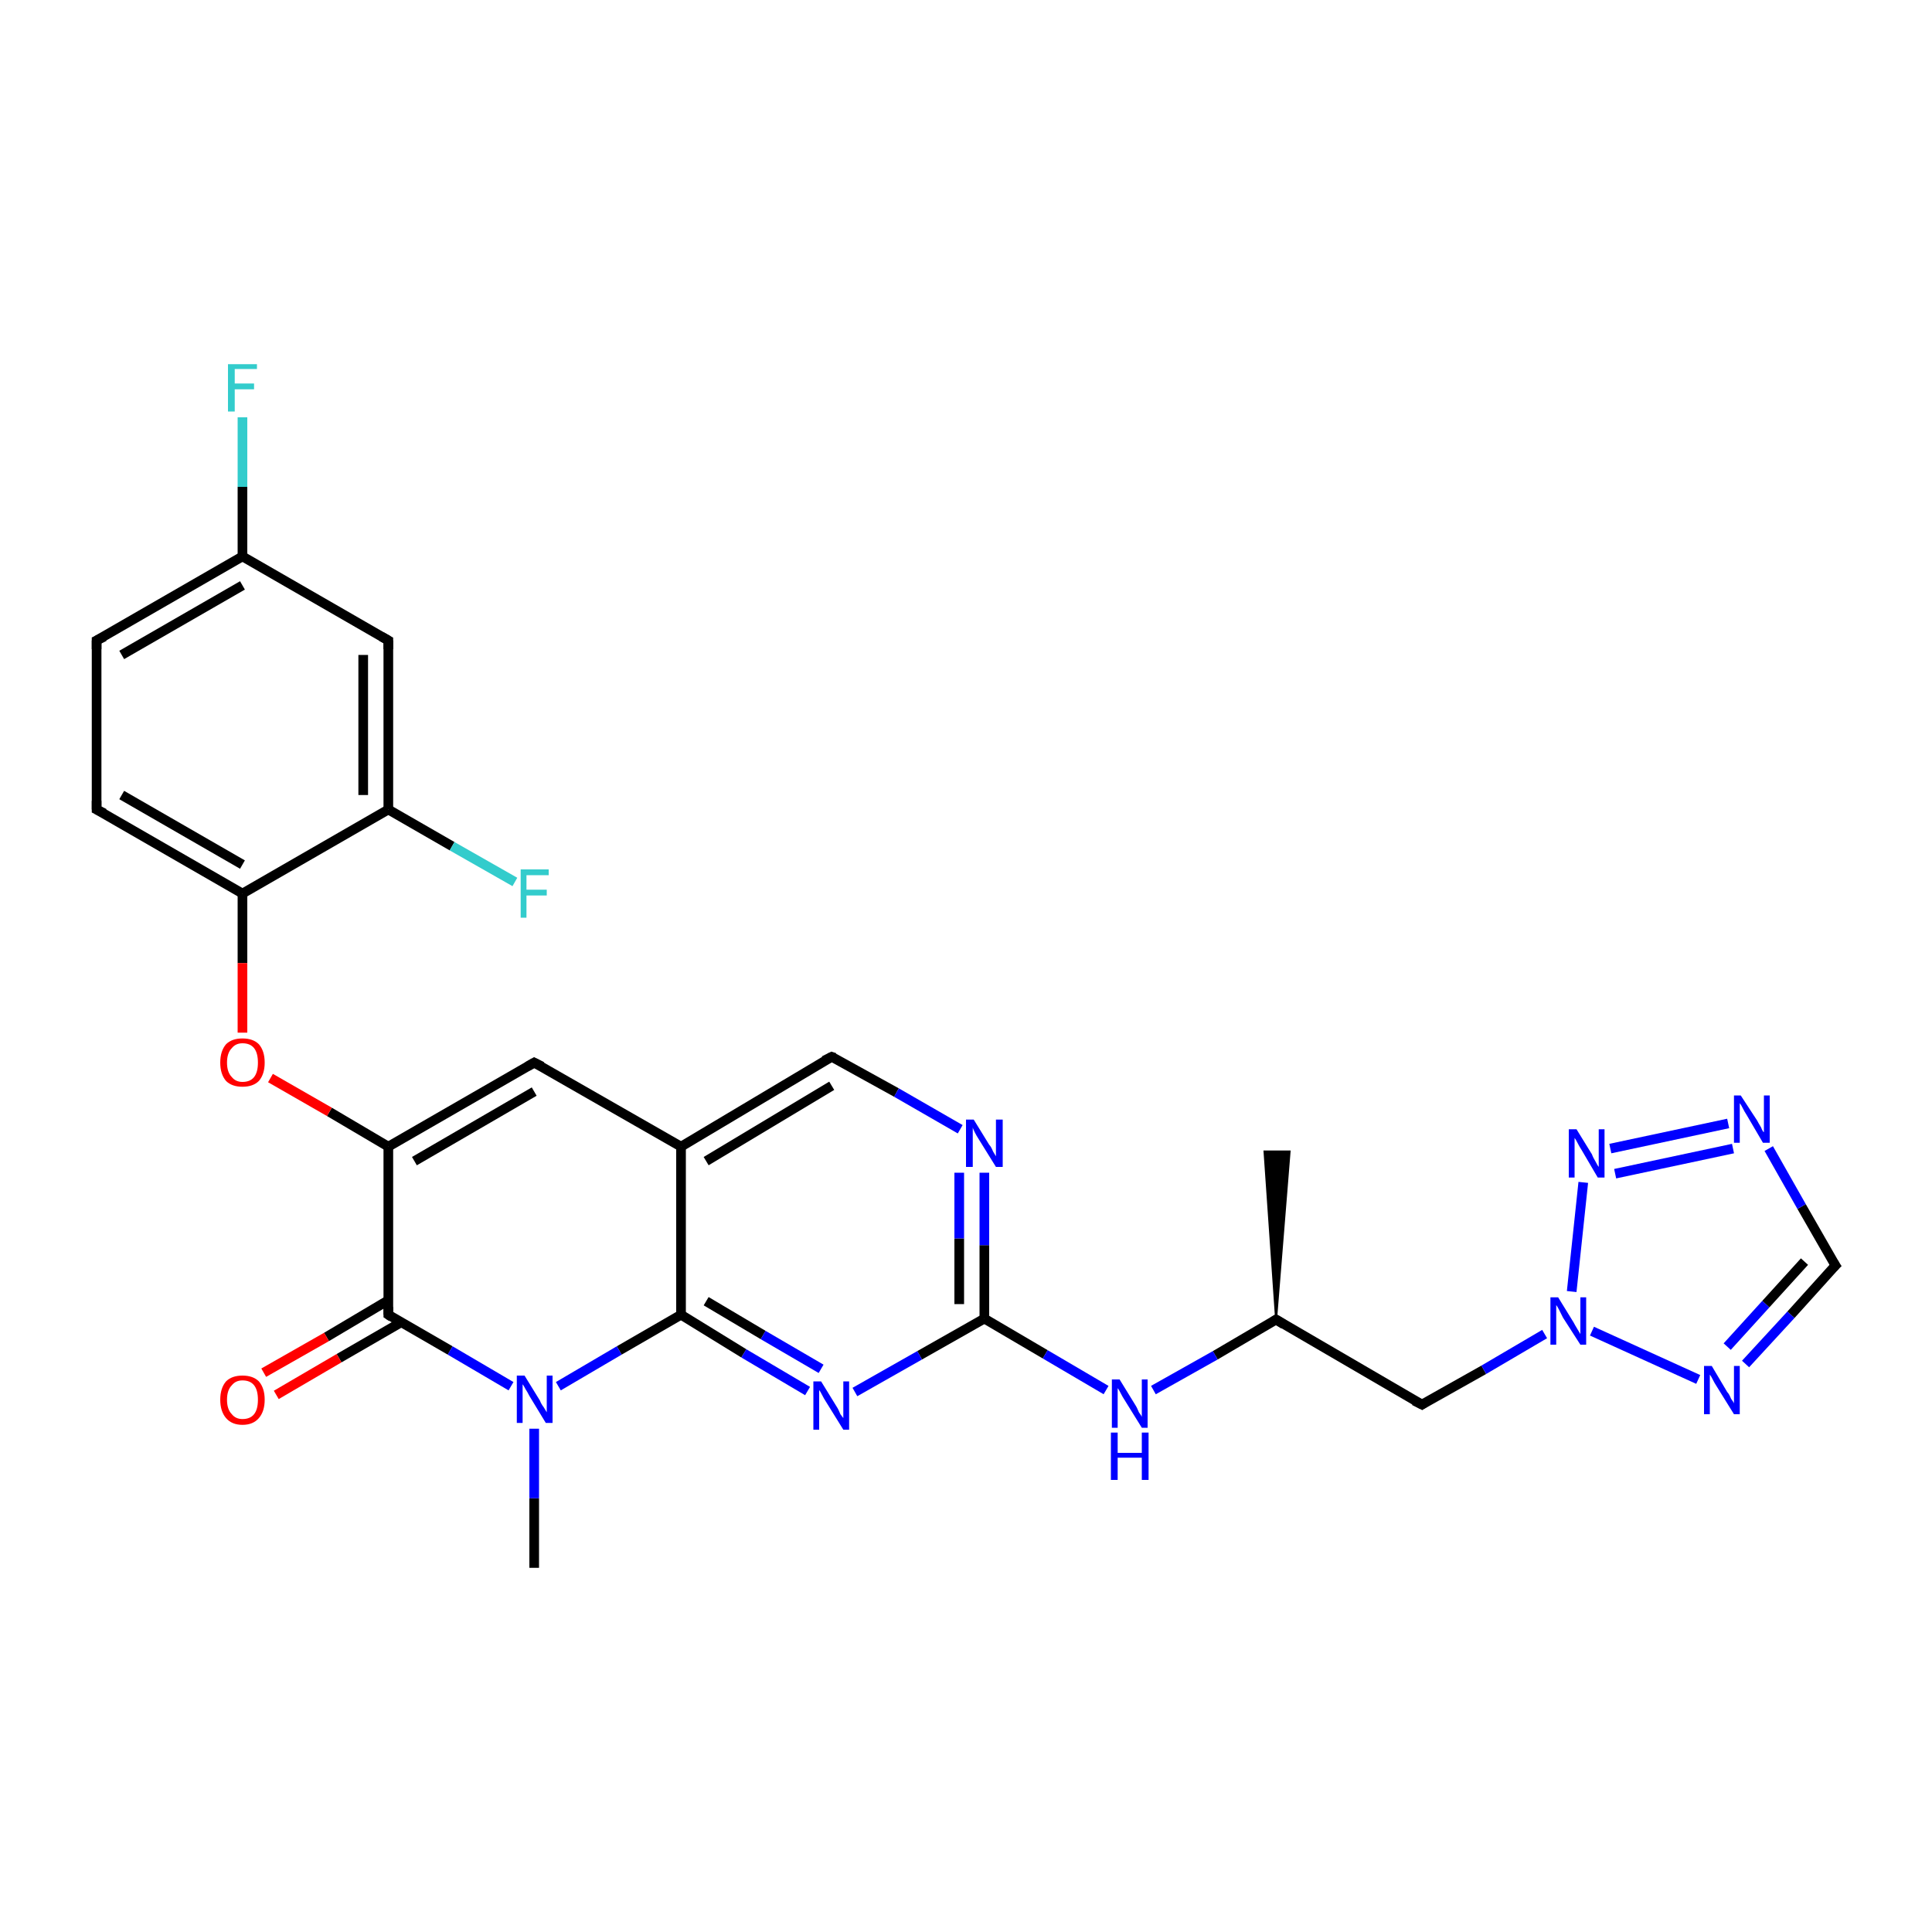 <?xml version='1.0' encoding='iso-8859-1'?>
<svg version='1.1' baseProfile='full'
              xmlns='http://www.w3.org/2000/svg'
                      xmlns:rdkit='http://www.rdkit.org/xml'
                      xmlns:xlink='http://www.w3.org/1999/xlink'
                  xml:space='preserve'
width='200px' height='200px' viewBox='0 0 200 200'>
<!-- END OF HEADER -->
<rect style='opacity:1.0;fill:#FFFFFF;stroke:none' width='200.0' height='200.0' x='0.0' y='0.0'> </rect>
<path class='bond-0 atom-0 atom-1' d='M 40.2,83.8 L 40.2,66.3' style='fill:none;fill-rule:evenodd;stroke:#000000;stroke-width:1.0px;stroke-linecap:butt;stroke-linejoin:miter;stroke-opacity:1' />
<path class='bond-0 atom-0 atom-1' d='M 37.6,82.3 L 37.6,67.8' style='fill:none;fill-rule:evenodd;stroke:#000000;stroke-width:1.0px;stroke-linecap:butt;stroke-linejoin:miter;stroke-opacity:1' />
<path class='bond-1 atom-0 atom-11' d='M 40.2,83.8 L 25.1,92.5' style='fill:none;fill-rule:evenodd;stroke:#000000;stroke-width:1.0px;stroke-linecap:butt;stroke-linejoin:miter;stroke-opacity:1' />
<path class='bond-2 atom-0 atom-18' d='M 40.2,83.8 L 46.8,87.6' style='fill:none;fill-rule:evenodd;stroke:#000000;stroke-width:1.0px;stroke-linecap:butt;stroke-linejoin:miter;stroke-opacity:1' />
<path class='bond-2 atom-0 atom-18' d='M 46.8,87.6 L 53.3,91.3' style='fill:none;fill-rule:evenodd;stroke:#33CCCC;stroke-width:1.0px;stroke-linecap:butt;stroke-linejoin:miter;stroke-opacity:1' />
<path class='bond-3 atom-1 atom-16' d='M 40.2,66.3 L 25.1,57.6' style='fill:none;fill-rule:evenodd;stroke:#000000;stroke-width:1.0px;stroke-linecap:butt;stroke-linejoin:miter;stroke-opacity:1' />
<path class='bond-4 atom-2 atom-21' d='M 55.3,162.3 L 55.3,155.1' style='fill:none;fill-rule:evenodd;stroke:#000000;stroke-width:1.0px;stroke-linecap:butt;stroke-linejoin:miter;stroke-opacity:1' />
<path class='bond-4 atom-2 atom-21' d='M 55.3,155.1 L 55.3,147.9' style='fill:none;fill-rule:evenodd;stroke:#0000FF;stroke-width:1.0px;stroke-linecap:butt;stroke-linejoin:miter;stroke-opacity:1' />
<path class='bond-5 atom-3 atom-12' d='M 10.0,66.3 L 10.0,83.8' style='fill:none;fill-rule:evenodd;stroke:#000000;stroke-width:1.0px;stroke-linecap:butt;stroke-linejoin:miter;stroke-opacity:1' />
<path class='bond-6 atom-3 atom-16' d='M 10.0,66.3 L 25.1,57.6' style='fill:none;fill-rule:evenodd;stroke:#000000;stroke-width:1.0px;stroke-linecap:butt;stroke-linejoin:miter;stroke-opacity:1' />
<path class='bond-6 atom-3 atom-16' d='M 12.6,67.8 L 25.1,60.6' style='fill:none;fill-rule:evenodd;stroke:#000000;stroke-width:1.0px;stroke-linecap:butt;stroke-linejoin:miter;stroke-opacity:1' />
<path class='bond-7 atom-4 atom-13' d='M 86.1,109.4 L 70.5,118.7' style='fill:none;fill-rule:evenodd;stroke:#000000;stroke-width:1.0px;stroke-linecap:butt;stroke-linejoin:miter;stroke-opacity:1' />
<path class='bond-7 atom-4 atom-13' d='M 86.1,112.4 L 73.1,120.2' style='fill:none;fill-rule:evenodd;stroke:#000000;stroke-width:1.0px;stroke-linecap:butt;stroke-linejoin:miter;stroke-opacity:1' />
<path class='bond-8 atom-4 atom-23' d='M 86.1,109.4 L 92.8,113.1' style='fill:none;fill-rule:evenodd;stroke:#000000;stroke-width:1.0px;stroke-linecap:butt;stroke-linejoin:miter;stroke-opacity:1' />
<path class='bond-8 atom-4 atom-23' d='M 92.8,113.1 L 99.4,116.9' style='fill:none;fill-rule:evenodd;stroke:#0000FF;stroke-width:1.0px;stroke-linecap:butt;stroke-linejoin:miter;stroke-opacity:1' />
<path class='bond-9 atom-5 atom-6' d='M 132.1,136.6 L 147.2,145.4' style='fill:none;fill-rule:evenodd;stroke:#000000;stroke-width:1.0px;stroke-linecap:butt;stroke-linejoin:miter;stroke-opacity:1' />
<path class='bond-10 atom-5 atom-15' d='M 132.1,136.6 L 125.8,140.3' style='fill:none;fill-rule:evenodd;stroke:#000000;stroke-width:1.0px;stroke-linecap:butt;stroke-linejoin:miter;stroke-opacity:1' />
<path class='bond-10 atom-5 atom-15' d='M 125.8,140.3 L 119.4,143.9' style='fill:none;fill-rule:evenodd;stroke:#0000FF;stroke-width:1.0px;stroke-linecap:butt;stroke-linejoin:miter;stroke-opacity:1' />
<path class='bond-11 atom-5 atom-24' d='M 132.1,136.6 L 130.9,119.2 L 133.5,119.2 Z' style='fill:#000000;fill-rule:evenodd;fill-opacity:1;stroke:#000000;stroke-width:0.2px;stroke-linecap:butt;stroke-linejoin:miter;stroke-miterlimit:10;stroke-opacity:1;' />
<path class='bond-12 atom-6 atom-25' d='M 147.2,145.4 L 153.6,141.8' style='fill:none;fill-rule:evenodd;stroke:#000000;stroke-width:1.0px;stroke-linecap:butt;stroke-linejoin:miter;stroke-opacity:1' />
<path class='bond-12 atom-6 atom-25' d='M 153.6,141.8 L 159.9,138.1' style='fill:none;fill-rule:evenodd;stroke:#0000FF;stroke-width:1.0px;stroke-linecap:butt;stroke-linejoin:miter;stroke-opacity:1' />
<path class='bond-13 atom-7 atom-15' d='M 101.9,136.5 L 108.2,140.2' style='fill:none;fill-rule:evenodd;stroke:#000000;stroke-width:1.0px;stroke-linecap:butt;stroke-linejoin:miter;stroke-opacity:1' />
<path class='bond-13 atom-7 atom-15' d='M 108.2,140.2 L 114.5,143.9' style='fill:none;fill-rule:evenodd;stroke:#0000FF;stroke-width:1.0px;stroke-linecap:butt;stroke-linejoin:miter;stroke-opacity:1' />
<path class='bond-14 atom-7 atom-22' d='M 101.9,136.5 L 95.2,140.3' style='fill:none;fill-rule:evenodd;stroke:#000000;stroke-width:1.0px;stroke-linecap:butt;stroke-linejoin:miter;stroke-opacity:1' />
<path class='bond-14 atom-7 atom-22' d='M 95.2,140.3 L 88.5,144.1' style='fill:none;fill-rule:evenodd;stroke:#0000FF;stroke-width:1.0px;stroke-linecap:butt;stroke-linejoin:miter;stroke-opacity:1' />
<path class='bond-15 atom-7 atom-23' d='M 101.9,136.5 L 101.9,128.9' style='fill:none;fill-rule:evenodd;stroke:#000000;stroke-width:1.0px;stroke-linecap:butt;stroke-linejoin:miter;stroke-opacity:1' />
<path class='bond-15 atom-7 atom-23' d='M 101.9,128.9 L 101.9,121.4' style='fill:none;fill-rule:evenodd;stroke:#0000FF;stroke-width:1.0px;stroke-linecap:butt;stroke-linejoin:miter;stroke-opacity:1' />
<path class='bond-15 atom-7 atom-23' d='M 99.3,135.0 L 99.3,128.2' style='fill:none;fill-rule:evenodd;stroke:#000000;stroke-width:1.0px;stroke-linecap:butt;stroke-linejoin:miter;stroke-opacity:1' />
<path class='bond-15 atom-7 atom-23' d='M 99.3,128.2 L 99.3,121.4' style='fill:none;fill-rule:evenodd;stroke:#0000FF;stroke-width:1.0px;stroke-linecap:butt;stroke-linejoin:miter;stroke-opacity:1' />
<path class='bond-16 atom-8 atom-9' d='M 40.2,136.1 L 40.2,118.7' style='fill:none;fill-rule:evenodd;stroke:#000000;stroke-width:1.0px;stroke-linecap:butt;stroke-linejoin:miter;stroke-opacity:1' />
<path class='bond-17 atom-8 atom-20' d='M 40.2,134.6 L 33.8,138.4' style='fill:none;fill-rule:evenodd;stroke:#000000;stroke-width:1.0px;stroke-linecap:butt;stroke-linejoin:miter;stroke-opacity:1' />
<path class='bond-17 atom-8 atom-20' d='M 33.8,138.4 L 27.3,142.1' style='fill:none;fill-rule:evenodd;stroke:#FF0000;stroke-width:1.0px;stroke-linecap:butt;stroke-linejoin:miter;stroke-opacity:1' />
<path class='bond-17 atom-8 atom-20' d='M 41.5,136.9 L 35.1,140.6' style='fill:none;fill-rule:evenodd;stroke:#000000;stroke-width:1.0px;stroke-linecap:butt;stroke-linejoin:miter;stroke-opacity:1' />
<path class='bond-17 atom-8 atom-20' d='M 35.1,140.6 L 28.6,144.4' style='fill:none;fill-rule:evenodd;stroke:#FF0000;stroke-width:1.0px;stroke-linecap:butt;stroke-linejoin:miter;stroke-opacity:1' />
<path class='bond-18 atom-8 atom-21' d='M 40.2,136.1 L 46.6,139.8' style='fill:none;fill-rule:evenodd;stroke:#000000;stroke-width:1.0px;stroke-linecap:butt;stroke-linejoin:miter;stroke-opacity:1' />
<path class='bond-18 atom-8 atom-21' d='M 46.6,139.8 L 52.9,143.5' style='fill:none;fill-rule:evenodd;stroke:#0000FF;stroke-width:1.0px;stroke-linecap:butt;stroke-linejoin:miter;stroke-opacity:1' />
<path class='bond-19 atom-9 atom-10' d='M 40.2,118.7 L 55.3,110.0' style='fill:none;fill-rule:evenodd;stroke:#000000;stroke-width:1.0px;stroke-linecap:butt;stroke-linejoin:miter;stroke-opacity:1' />
<path class='bond-19 atom-9 atom-10' d='M 42.9,120.2 L 55.3,113.0' style='fill:none;fill-rule:evenodd;stroke:#000000;stroke-width:1.0px;stroke-linecap:butt;stroke-linejoin:miter;stroke-opacity:1' />
<path class='bond-20 atom-9 atom-19' d='M 40.2,118.7 L 34.1,115.1' style='fill:none;fill-rule:evenodd;stroke:#000000;stroke-width:1.0px;stroke-linecap:butt;stroke-linejoin:miter;stroke-opacity:1' />
<path class='bond-20 atom-9 atom-19' d='M 34.1,115.1 L 28.0,111.6' style='fill:none;fill-rule:evenodd;stroke:#FF0000;stroke-width:1.0px;stroke-linecap:butt;stroke-linejoin:miter;stroke-opacity:1' />
<path class='bond-21 atom-10 atom-13' d='M 55.3,110.0 L 70.5,118.7' style='fill:none;fill-rule:evenodd;stroke:#000000;stroke-width:1.0px;stroke-linecap:butt;stroke-linejoin:miter;stroke-opacity:1' />
<path class='bond-22 atom-11 atom-12' d='M 25.1,92.5 L 10.0,83.8' style='fill:none;fill-rule:evenodd;stroke:#000000;stroke-width:1.0px;stroke-linecap:butt;stroke-linejoin:miter;stroke-opacity:1' />
<path class='bond-22 atom-11 atom-12' d='M 25.1,89.5 L 12.6,82.3' style='fill:none;fill-rule:evenodd;stroke:#000000;stroke-width:1.0px;stroke-linecap:butt;stroke-linejoin:miter;stroke-opacity:1' />
<path class='bond-23 atom-11 atom-19' d='M 25.1,92.5 L 25.1,99.7' style='fill:none;fill-rule:evenodd;stroke:#000000;stroke-width:1.0px;stroke-linecap:butt;stroke-linejoin:miter;stroke-opacity:1' />
<path class='bond-23 atom-11 atom-19' d='M 25.1,99.7 L 25.1,106.9' style='fill:none;fill-rule:evenodd;stroke:#FF0000;stroke-width:1.0px;stroke-linecap:butt;stroke-linejoin:miter;stroke-opacity:1' />
<path class='bond-24 atom-13 atom-14' d='M 70.5,118.7 L 70.5,136.1' style='fill:none;fill-rule:evenodd;stroke:#000000;stroke-width:1.0px;stroke-linecap:butt;stroke-linejoin:miter;stroke-opacity:1' />
<path class='bond-25 atom-14 atom-21' d='M 70.5,136.1 L 64.1,139.8' style='fill:none;fill-rule:evenodd;stroke:#000000;stroke-width:1.0px;stroke-linecap:butt;stroke-linejoin:miter;stroke-opacity:1' />
<path class='bond-25 atom-14 atom-21' d='M 64.1,139.8 L 57.8,143.5' style='fill:none;fill-rule:evenodd;stroke:#0000FF;stroke-width:1.0px;stroke-linecap:butt;stroke-linejoin:miter;stroke-opacity:1' />
<path class='bond-26 atom-14 atom-22' d='M 70.5,136.1 L 77.0,140.1' style='fill:none;fill-rule:evenodd;stroke:#000000;stroke-width:1.0px;stroke-linecap:butt;stroke-linejoin:miter;stroke-opacity:1' />
<path class='bond-26 atom-14 atom-22' d='M 77.0,140.1 L 83.6,144.0' style='fill:none;fill-rule:evenodd;stroke:#0000FF;stroke-width:1.0px;stroke-linecap:butt;stroke-linejoin:miter;stroke-opacity:1' />
<path class='bond-26 atom-14 atom-22' d='M 73.1,134.7 L 79.0,138.2' style='fill:none;fill-rule:evenodd;stroke:#000000;stroke-width:1.0px;stroke-linecap:butt;stroke-linejoin:miter;stroke-opacity:1' />
<path class='bond-26 atom-14 atom-22' d='M 79.0,138.2 L 85.0,141.7' style='fill:none;fill-rule:evenodd;stroke:#0000FF;stroke-width:1.0px;stroke-linecap:butt;stroke-linejoin:miter;stroke-opacity:1' />
<path class='bond-27 atom-16 atom-17' d='M 25.1,57.6 L 25.1,50.4' style='fill:none;fill-rule:evenodd;stroke:#000000;stroke-width:1.0px;stroke-linecap:butt;stroke-linejoin:miter;stroke-opacity:1' />
<path class='bond-27 atom-16 atom-17' d='M 25.1,50.4 L 25.1,43.2' style='fill:none;fill-rule:evenodd;stroke:#33CCCC;stroke-width:1.0px;stroke-linecap:butt;stroke-linejoin:miter;stroke-opacity:1' />
<path class='bond-28 atom-25 atom-26' d='M 164.8,137.8 L 175.8,142.8' style='fill:none;fill-rule:evenodd;stroke:#0000FF;stroke-width:1.0px;stroke-linecap:butt;stroke-linejoin:miter;stroke-opacity:1' />
<path class='bond-29 atom-25 atom-29' d='M 162.7,133.7 L 163.9,122.4' style='fill:none;fill-rule:evenodd;stroke:#0000FF;stroke-width:1.0px;stroke-linecap:butt;stroke-linejoin:miter;stroke-opacity:1' />
<path class='bond-30 atom-26 atom-27' d='M 180.7,141.2 L 185.4,136.1' style='fill:none;fill-rule:evenodd;stroke:#0000FF;stroke-width:1.0px;stroke-linecap:butt;stroke-linejoin:miter;stroke-opacity:1' />
<path class='bond-30 atom-26 atom-27' d='M 185.4,136.1 L 190.0,131.0' style='fill:none;fill-rule:evenodd;stroke:#000000;stroke-width:1.0px;stroke-linecap:butt;stroke-linejoin:miter;stroke-opacity:1' />
<path class='bond-30 atom-26 atom-27' d='M 178.8,139.4 L 182.8,135.0' style='fill:none;fill-rule:evenodd;stroke:#0000FF;stroke-width:1.0px;stroke-linecap:butt;stroke-linejoin:miter;stroke-opacity:1' />
<path class='bond-30 atom-26 atom-27' d='M 182.8,135.0 L 186.8,130.6' style='fill:none;fill-rule:evenodd;stroke:#000000;stroke-width:1.0px;stroke-linecap:butt;stroke-linejoin:miter;stroke-opacity:1' />
<path class='bond-31 atom-27 atom-28' d='M 190.0,131.0 L 186.5,124.9' style='fill:none;fill-rule:evenodd;stroke:#000000;stroke-width:1.0px;stroke-linecap:butt;stroke-linejoin:miter;stroke-opacity:1' />
<path class='bond-31 atom-27 atom-28' d='M 186.5,124.9 L 183.1,118.9' style='fill:none;fill-rule:evenodd;stroke:#0000FF;stroke-width:1.0px;stroke-linecap:butt;stroke-linejoin:miter;stroke-opacity:1' />
<path class='bond-32 atom-28 atom-29' d='M 178.9,116.3 L 166.7,118.9' style='fill:none;fill-rule:evenodd;stroke:#0000FF;stroke-width:1.0px;stroke-linecap:butt;stroke-linejoin:miter;stroke-opacity:1' />
<path class='bond-32 atom-28 atom-29' d='M 179.4,118.9 L 167.2,121.5' style='fill:none;fill-rule:evenodd;stroke:#0000FF;stroke-width:1.0px;stroke-linecap:butt;stroke-linejoin:miter;stroke-opacity:1' />
<path d='M 40.2,67.2 L 40.2,66.3 L 39.5,65.9' style='fill:none;stroke:#000000;stroke-width:1.0px;stroke-linecap:butt;stroke-linejoin:miter;stroke-miterlimit:10;stroke-opacity:1;' />
<path d='M 10.0,67.2 L 10.0,66.3 L 10.8,65.9' style='fill:none;stroke:#000000;stroke-width:1.0px;stroke-linecap:butt;stroke-linejoin:miter;stroke-miterlimit:10;stroke-opacity:1;' />
<path d='M 85.3,109.8 L 86.1,109.4 L 86.4,109.5' style='fill:none;stroke:#000000;stroke-width:1.0px;stroke-linecap:butt;stroke-linejoin:miter;stroke-miterlimit:10;stroke-opacity:1;' />
<path d='M 132.9,137.1 L 132.1,136.6 L 131.8,136.8' style='fill:none;stroke:#000000;stroke-width:1.0px;stroke-linecap:butt;stroke-linejoin:miter;stroke-miterlimit:10;stroke-opacity:1;' />
<path d='M 146.4,145.0 L 147.2,145.4 L 147.5,145.2' style='fill:none;stroke:#000000;stroke-width:1.0px;stroke-linecap:butt;stroke-linejoin:miter;stroke-miterlimit:10;stroke-opacity:1;' />
<path d='M 40.2,135.3 L 40.2,136.1 L 40.5,136.3' style='fill:none;stroke:#000000;stroke-width:1.0px;stroke-linecap:butt;stroke-linejoin:miter;stroke-miterlimit:10;stroke-opacity:1;' />
<path d='M 54.6,110.4 L 55.3,110.0 L 56.1,110.4' style='fill:none;stroke:#000000;stroke-width:1.0px;stroke-linecap:butt;stroke-linejoin:miter;stroke-miterlimit:10;stroke-opacity:1;' />
<path d='M 10.0,82.9 L 10.0,83.8 L 10.8,84.2' style='fill:none;stroke:#000000;stroke-width:1.0px;stroke-linecap:butt;stroke-linejoin:miter;stroke-miterlimit:10;stroke-opacity:1;' />
<path d='M 189.8,131.2 L 190.0,131.0 L 189.8,130.7' style='fill:none;stroke:#000000;stroke-width:1.0px;stroke-linecap:butt;stroke-linejoin:miter;stroke-miterlimit:10;stroke-opacity:1;' />
<path class='atom-15' d='M 115.9 142.8
L 117.5 145.4
Q 117.7 145.7, 117.9 146.2
Q 118.2 146.6, 118.2 146.7
L 118.2 142.8
L 118.8 142.8
L 118.8 147.8
L 118.2 147.8
L 116.4 144.9
Q 116.2 144.6, 116.0 144.2
Q 115.8 143.8, 115.7 143.7
L 115.7 147.8
L 115.1 147.8
L 115.1 142.8
L 115.9 142.8
' fill='#0000FF'/>
<path class='atom-15' d='M 115.0 148.3
L 115.7 148.3
L 115.7 150.4
L 118.2 150.4
L 118.2 148.3
L 118.9 148.3
L 118.9 153.2
L 118.2 153.2
L 118.2 150.9
L 115.7 150.9
L 115.7 153.2
L 115.0 153.2
L 115.0 148.3
' fill='#0000FF'/>
<path class='atom-17' d='M 23.6 37.7
L 26.6 37.7
L 26.6 38.2
L 24.3 38.2
L 24.3 39.7
L 26.3 39.7
L 26.3 40.3
L 24.3 40.3
L 24.3 42.6
L 23.6 42.6
L 23.6 37.7
' fill='#33CCCC'/>
<path class='atom-18' d='M 53.9 90.0
L 56.8 90.0
L 56.8 90.6
L 54.5 90.6
L 54.5 92.1
L 56.6 92.1
L 56.6 92.7
L 54.5 92.7
L 54.5 95.0
L 53.9 95.0
L 53.9 90.0
' fill='#33CCCC'/>
<path class='atom-19' d='M 22.8 110.0
Q 22.8 108.8, 23.4 108.1
Q 24.0 107.5, 25.1 107.5
Q 26.2 107.5, 26.8 108.1
Q 27.4 108.8, 27.4 110.0
Q 27.4 111.2, 26.8 111.9
Q 26.2 112.5, 25.1 112.5
Q 24.0 112.5, 23.4 111.9
Q 22.8 111.2, 22.8 110.0
M 25.1 112.0
Q 25.9 112.0, 26.3 111.5
Q 26.7 111.0, 26.7 110.0
Q 26.7 109.0, 26.3 108.5
Q 25.9 108.0, 25.1 108.0
Q 24.4 108.0, 24.0 108.5
Q 23.5 109.0, 23.5 110.0
Q 23.5 111.0, 24.0 111.5
Q 24.4 112.0, 25.1 112.0
' fill='#FF0000'/>
<path class='atom-20' d='M 22.8 144.9
Q 22.8 143.7, 23.4 143.0
Q 24.0 142.4, 25.1 142.4
Q 26.2 142.4, 26.8 143.0
Q 27.4 143.7, 27.4 144.9
Q 27.4 146.1, 26.8 146.8
Q 26.2 147.5, 25.1 147.5
Q 24.0 147.5, 23.4 146.8
Q 22.8 146.1, 22.8 144.9
M 25.1 146.9
Q 25.9 146.9, 26.3 146.4
Q 26.7 145.9, 26.7 144.9
Q 26.7 143.9, 26.3 143.4
Q 25.9 142.9, 25.1 142.9
Q 24.4 142.9, 24.0 143.4
Q 23.5 143.9, 23.5 144.9
Q 23.5 145.9, 24.0 146.4
Q 24.4 146.9, 25.1 146.9
' fill='#FF0000'/>
<path class='atom-21' d='M 54.3 142.4
L 55.9 145.0
Q 56.0 145.3, 56.3 145.7
Q 56.6 146.2, 56.6 146.2
L 56.6 142.4
L 57.2 142.4
L 57.2 147.3
L 56.5 147.3
L 54.8 144.5
Q 54.6 144.1, 54.4 143.8
Q 54.2 143.4, 54.1 143.3
L 54.1 147.3
L 53.5 147.3
L 53.5 142.4
L 54.3 142.4
' fill='#0000FF'/>
<path class='atom-22' d='M 85.0 143.0
L 86.6 145.6
Q 86.8 145.9, 87.0 146.4
Q 87.3 146.8, 87.3 146.8
L 87.3 143.0
L 87.9 143.0
L 87.9 148.0
L 87.3 148.0
L 85.5 145.1
Q 85.3 144.8, 85.1 144.4
Q 84.9 144.0, 84.8 143.9
L 84.8 148.0
L 84.2 148.0
L 84.2 143.0
L 85.0 143.0
' fill='#0000FF'/>
<path class='atom-23' d='M 100.8 115.9
L 102.4 118.5
Q 102.6 118.7, 102.8 119.2
Q 103.1 119.7, 103.1 119.7
L 103.1 115.9
L 103.8 115.9
L 103.8 120.8
L 103.1 120.8
L 101.3 117.9
Q 101.1 117.6, 100.9 117.2
Q 100.7 116.8, 100.7 116.7
L 100.7 120.8
L 100.0 120.8
L 100.0 115.9
L 100.8 115.9
' fill='#0000FF'/>
<path class='atom-25' d='M 161.3 134.3
L 162.9 136.9
Q 163.0 137.1, 163.3 137.6
Q 163.6 138.1, 163.6 138.1
L 163.6 134.3
L 164.2 134.3
L 164.2 139.2
L 163.6 139.2
L 161.8 136.4
Q 161.6 136.0, 161.4 135.6
Q 161.2 135.2, 161.1 135.1
L 161.1 139.2
L 160.5 139.2
L 160.5 134.3
L 161.3 134.3
' fill='#0000FF'/>
<path class='atom-26' d='M 177.2 141.4
L 178.8 144.1
Q 179.0 144.3, 179.2 144.8
Q 179.5 145.2, 179.5 145.3
L 179.5 141.4
L 180.1 141.4
L 180.1 146.4
L 179.5 146.4
L 177.7 143.5
Q 177.5 143.2, 177.3 142.8
Q 177.1 142.4, 177.0 142.3
L 177.0 146.4
L 176.4 146.4
L 176.4 141.4
L 177.2 141.4
' fill='#0000FF'/>
<path class='atom-28' d='M 180.2 113.4
L 181.9 116.0
Q 182.0 116.2, 182.3 116.7
Q 182.5 117.2, 182.6 117.2
L 182.6 113.4
L 183.2 113.4
L 183.2 118.3
L 182.5 118.3
L 180.8 115.4
Q 180.6 115.1, 180.4 114.7
Q 180.2 114.3, 180.1 114.2
L 180.1 118.3
L 179.5 118.3
L 179.5 113.4
L 180.2 113.4
' fill='#0000FF'/>
<path class='atom-29' d='M 163.2 116.9
L 164.8 119.5
Q 164.9 119.8, 165.2 120.3
Q 165.4 120.7, 165.5 120.8
L 165.5 116.9
L 166.1 116.9
L 166.1 121.9
L 165.4 121.9
L 163.7 119.0
Q 163.5 118.7, 163.3 118.3
Q 163.1 117.9, 163.0 117.8
L 163.0 121.9
L 162.4 121.9
L 162.4 116.9
L 163.2 116.9
' fill='#0000FF'/>
</svg>
